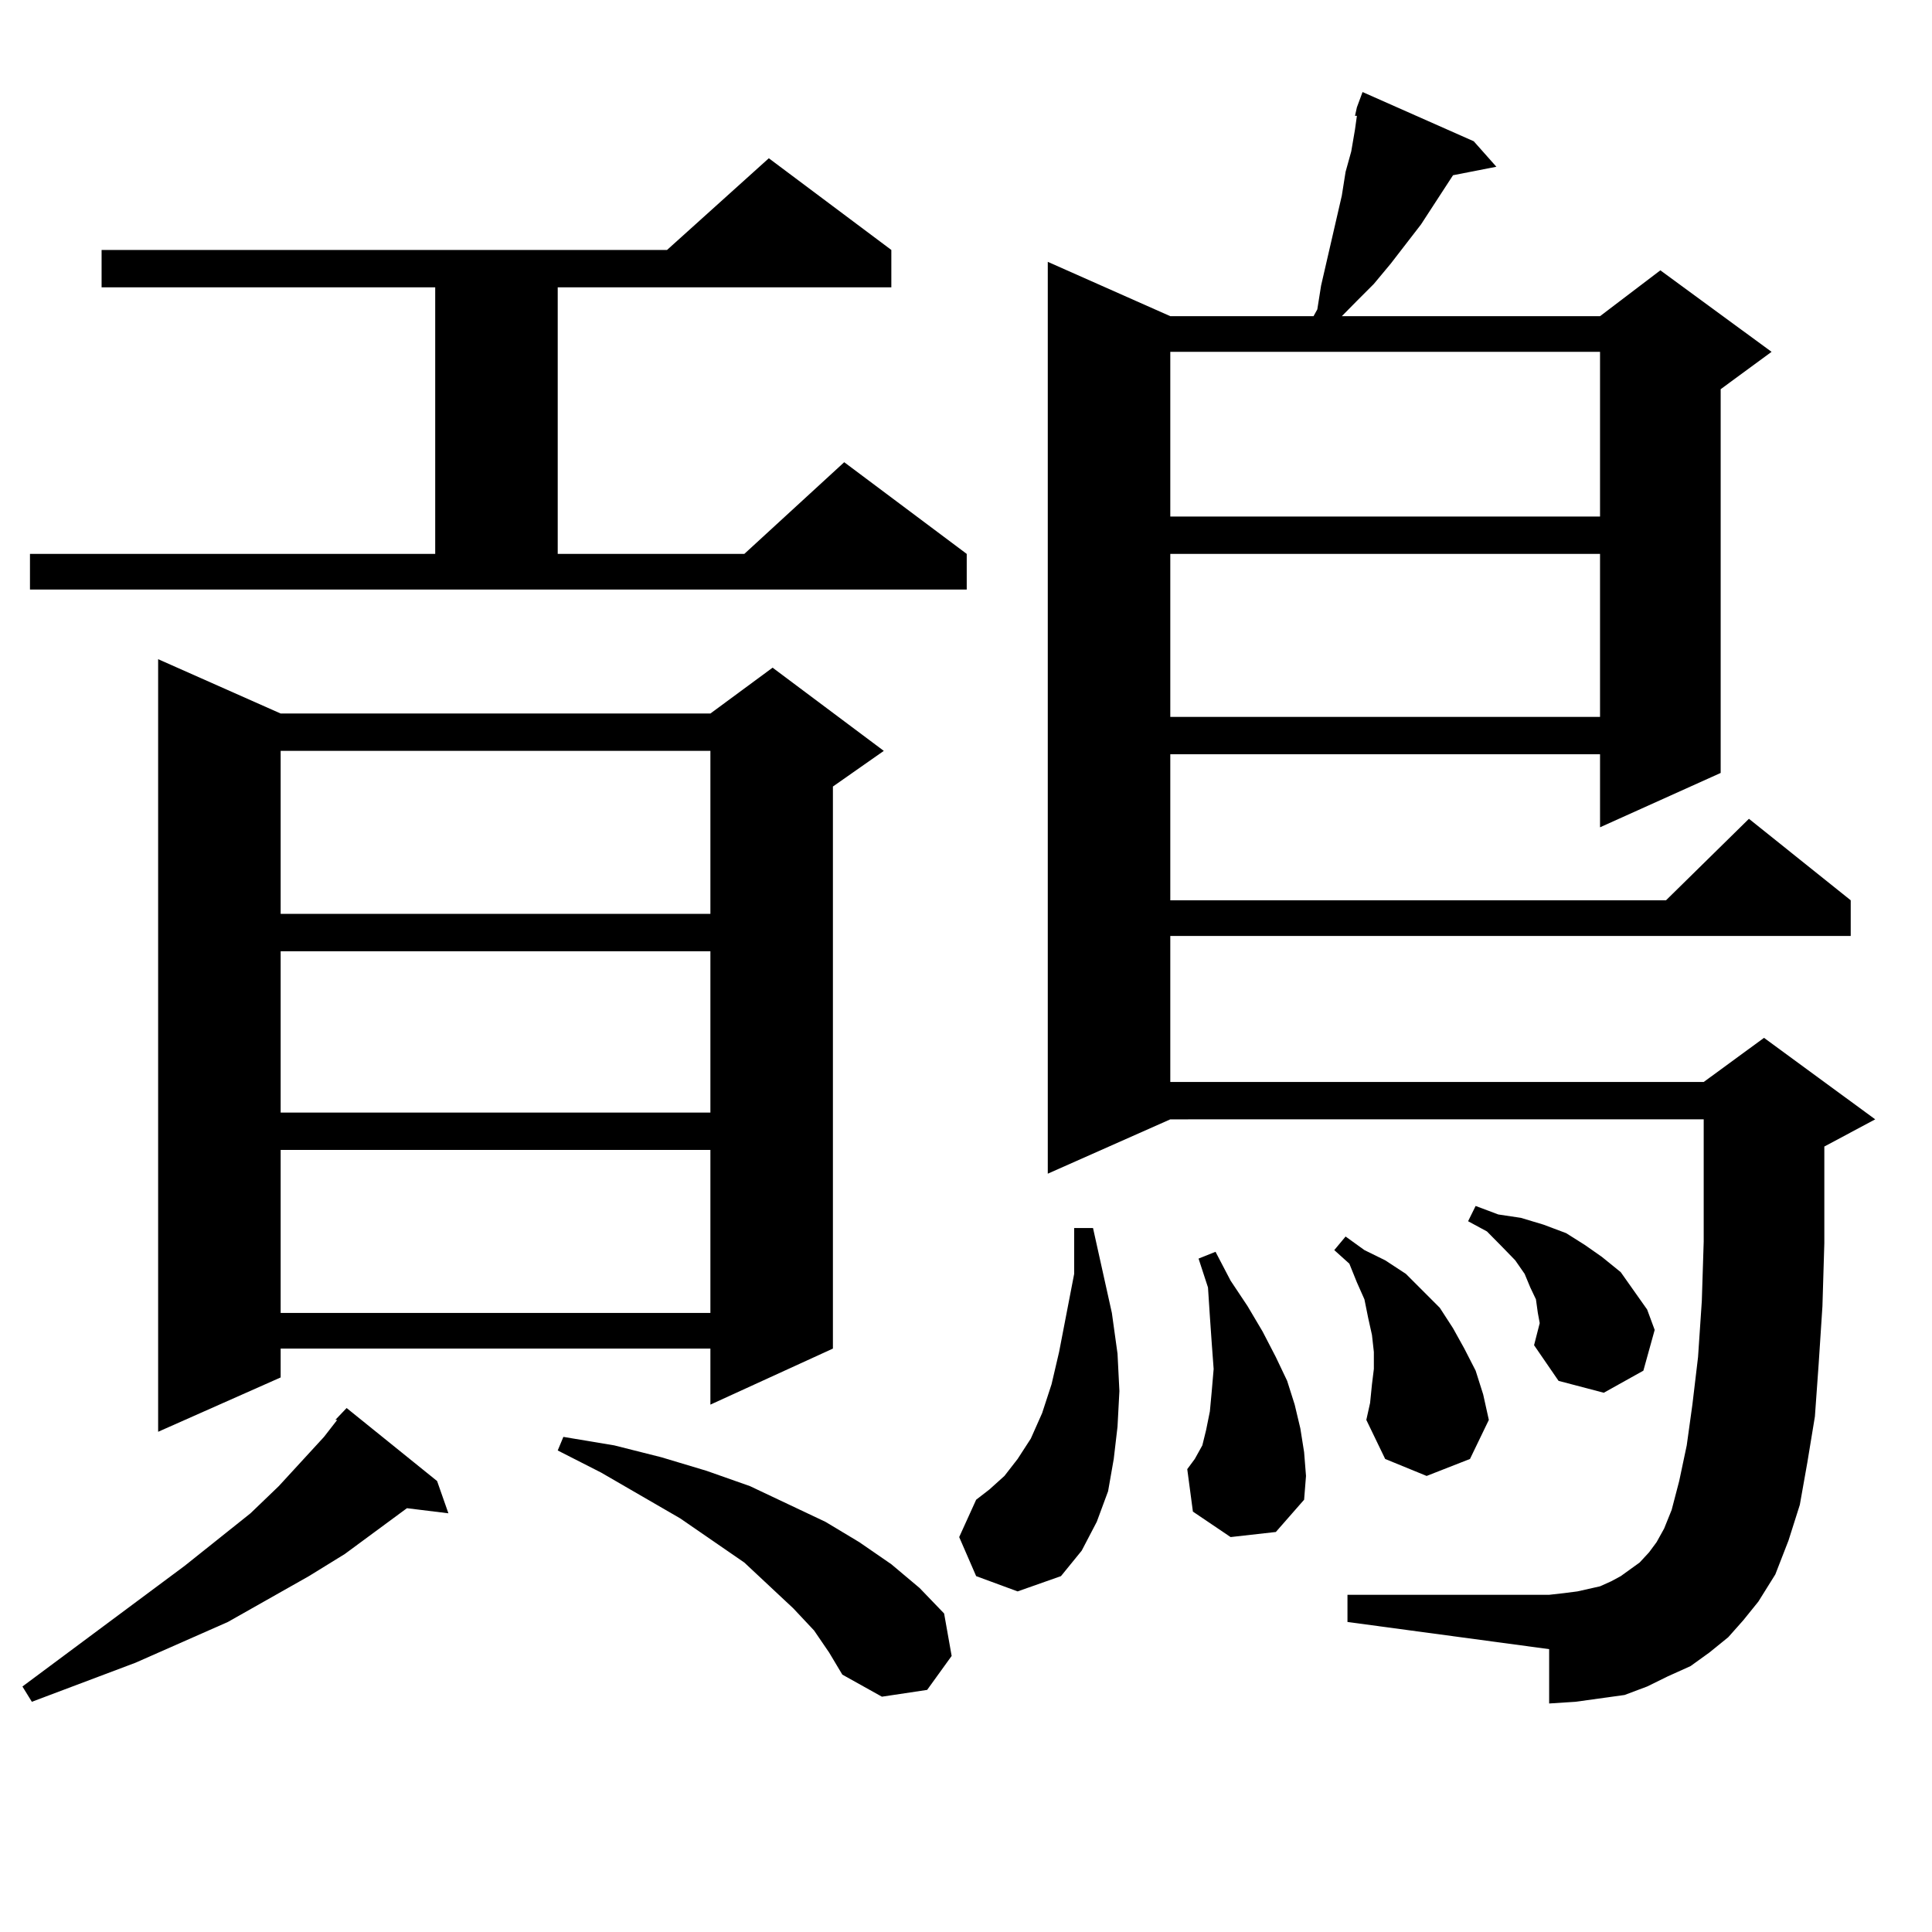 <?xml version="1.0" encoding="utf-8"?>
<!-- Generator: Adobe Illustrator 16.0.0, SVG Export Plug-In . SVG Version: 6.00 Build 0)  -->
<!DOCTYPE svg PUBLIC "-//W3C//DTD SVG 1.1//EN" "http://www.w3.org/Graphics/SVG/1.1/DTD/svg11.dtd">
<svg version="1.1" id="图层_1" xmlns="http://www.w3.org/2000/svg" xmlns:xlink="http://www.w3.org/1999/xlink" x="0px" y="0px"
	 width="1000px" height="1000px" viewBox="0 0 1000 1000" enable-background="new 0 0 1000 1000" xml:space="preserve">
<path d="M226.238,766.582l5.854,16.699l-21.463-2.637l-32.194,23.73l-18.536,11.426l-41.95,23.73l-47.804,21.094L16.487,880.84
	l-4.878-7.91l83.9-62.402l34.146-27.246l14.634-14.063l23.414-25.488l6.829-8.789h-0.976l5.854-6.152L226.238,766.582z
	 M15.512,286.699h209.751V148.711H52.584v-19.336H345.26l52.682-47.461l63.413,47.461v19.336H288.676v137.988h96.583l51.706-47.461
	l63.413,47.461v18.457H15.512V286.699z M145.265,369.316h222.434l32.194-23.73l57.56,43.066l-26.341,18.457v290.918l-63.413,29.004
	v-29.004H145.265v14.941l-63.413,28.125V341.191L145.265,369.316z M145.265,388.652v84.375h222.434v-84.375H145.265z
	 M145.265,492.363v83.496h222.434v-83.496H145.265z M145.265,595.195v84.375h222.434v-84.375H145.265z M421.355,843.926
	L410.624,832.5l-25.365-23.73l-33.17-22.852l-40.975-23.73l-22.438-11.426l2.927-7.031l26.341,4.395l24.39,6.152l23.414,7.031
	l22.438,7.91l39.023,18.457l17.561,10.547l16.585,11.426l14.634,12.305l12.683,13.184l3.902,21.973l-12.683,17.578l-23.414,3.516
	l-20.487-11.426l-6.829-11.426L421.355,843.926z M505.256,815.801l-8.78-20.215l8.78-19.336l6.829-5.273l7.805-7.031l6.829-8.789
	l6.829-10.547l5.854-13.184l4.878-14.941l3.902-16.699l7.805-40.43v-23.73h9.756l9.756,43.945l2.927,21.094L579.4,720l-0.976,18.457
	l-1.951,16.699l-2.927,16.699l-5.854,15.82l-7.805,14.941l-10.731,13.184l-22.438,7.91L505.256,815.801z M894.515,847.441
	l-9.756,7.91l-9.756,7.031l-11.707,5.273l-10.731,5.273l-11.707,4.395l-12.683,1.758l-12.683,1.758l-13.658,0.879v-28.125
	l-104.388-14.063v-14.063h104.388l7.805-0.879l6.829-0.879l11.707-2.637l5.854-2.637l4.878-2.637l4.878-3.516l4.878-3.516
	l4.878-5.273l3.902-5.273l3.902-7.031l3.902-9.668l3.902-14.941l3.902-18.457l2.927-21.094l2.927-24.609l1.951-29.004l0.976-30.762
	v-63.281H605.741L542.328,607.5V135.527l63.413,28.125h74.145l1.951-3.516l1.951-12.305l10.731-46.582l1.951-12.305l2.927-10.547
	l1.951-11.426l0.976-7.031h-0.976l0.976-4.395l2.927-7.91l57.56,25.488l11.707,13.184l-22.438,4.395l-16.585,25.488l-15.609,20.215
	l-8.78,10.547l-8.78,8.789l-7.805,7.91h133.655l31.219-23.73l57.56,42.188l-26.341,19.336v198.633l-62.438,28.125V390.41H605.741
	v75.586H862.32l42.926-42.188l52.682,42.188v18.457H605.741v75.586h276.091l31.219-22.852l57.56,42.188l-26.341,14.063v50.098
	l-0.976,32.52l-1.951,29.883l-1.951,27.246l-3.902,23.73l-3.902,21.973l-5.854,18.457l-6.829,17.578l-8.78,14.063l-7.805,9.668
	L894.515,847.441z M605.741,182.109v85.254h222.434v-85.254H605.741z M605.741,286.699v84.375h222.434v-84.375H605.741z
	 M636.96,795.586l-19.512-13.184l-2.927-21.973l3.902-5.273l3.902-7.031l1.951-7.91l1.951-9.668L627.204,720l0.976-11.426
	l-0.976-13.184l-0.976-14.063l-0.976-14.941l-4.878-14.941l8.78-3.516l7.805,14.941l8.78,13.184l7.805,13.184l6.829,13.184
	l5.854,12.305l3.902,12.305l2.927,12.305l1.951,12.305l0.976,12.305l-0.976,12.305l-14.634,16.699L636.96,795.586z M710.129,716.484
	l0.976-7.91v-8.789l-0.976-8.789l-1.951-8.789l-1.951-9.668l-3.902-8.789l-3.902-9.668l-7.805-7.031l5.854-7.031l9.756,7.031
	l10.731,5.273l10.731,7.031l8.78,8.789l8.78,8.789l6.829,10.547l5.854,10.547l5.854,11.426l3.902,12.305l2.927,13.184l-9.756,20.215
	l-22.438,8.789l-21.463-8.789l-9.756-20.215l1.951-8.789L710.129,716.484z M794.029,696.27l2.927-11.426l-0.976-5.273l-0.976-7.031
	l-2.927-6.152l-2.927-7.031l-4.878-7.031l-6.829-7.031l-7.805-7.91l-9.756-5.273l3.902-7.91l11.707,4.395l11.707,1.758l11.707,3.516
	l11.707,4.395l9.756,6.152l8.78,6.152l9.756,7.91l6.829,9.668l6.829,9.668l3.902,10.547l-5.854,21.094l-20.487,11.426l-23.414-6.152
	L794.029,696.27z"/>
</svg>
